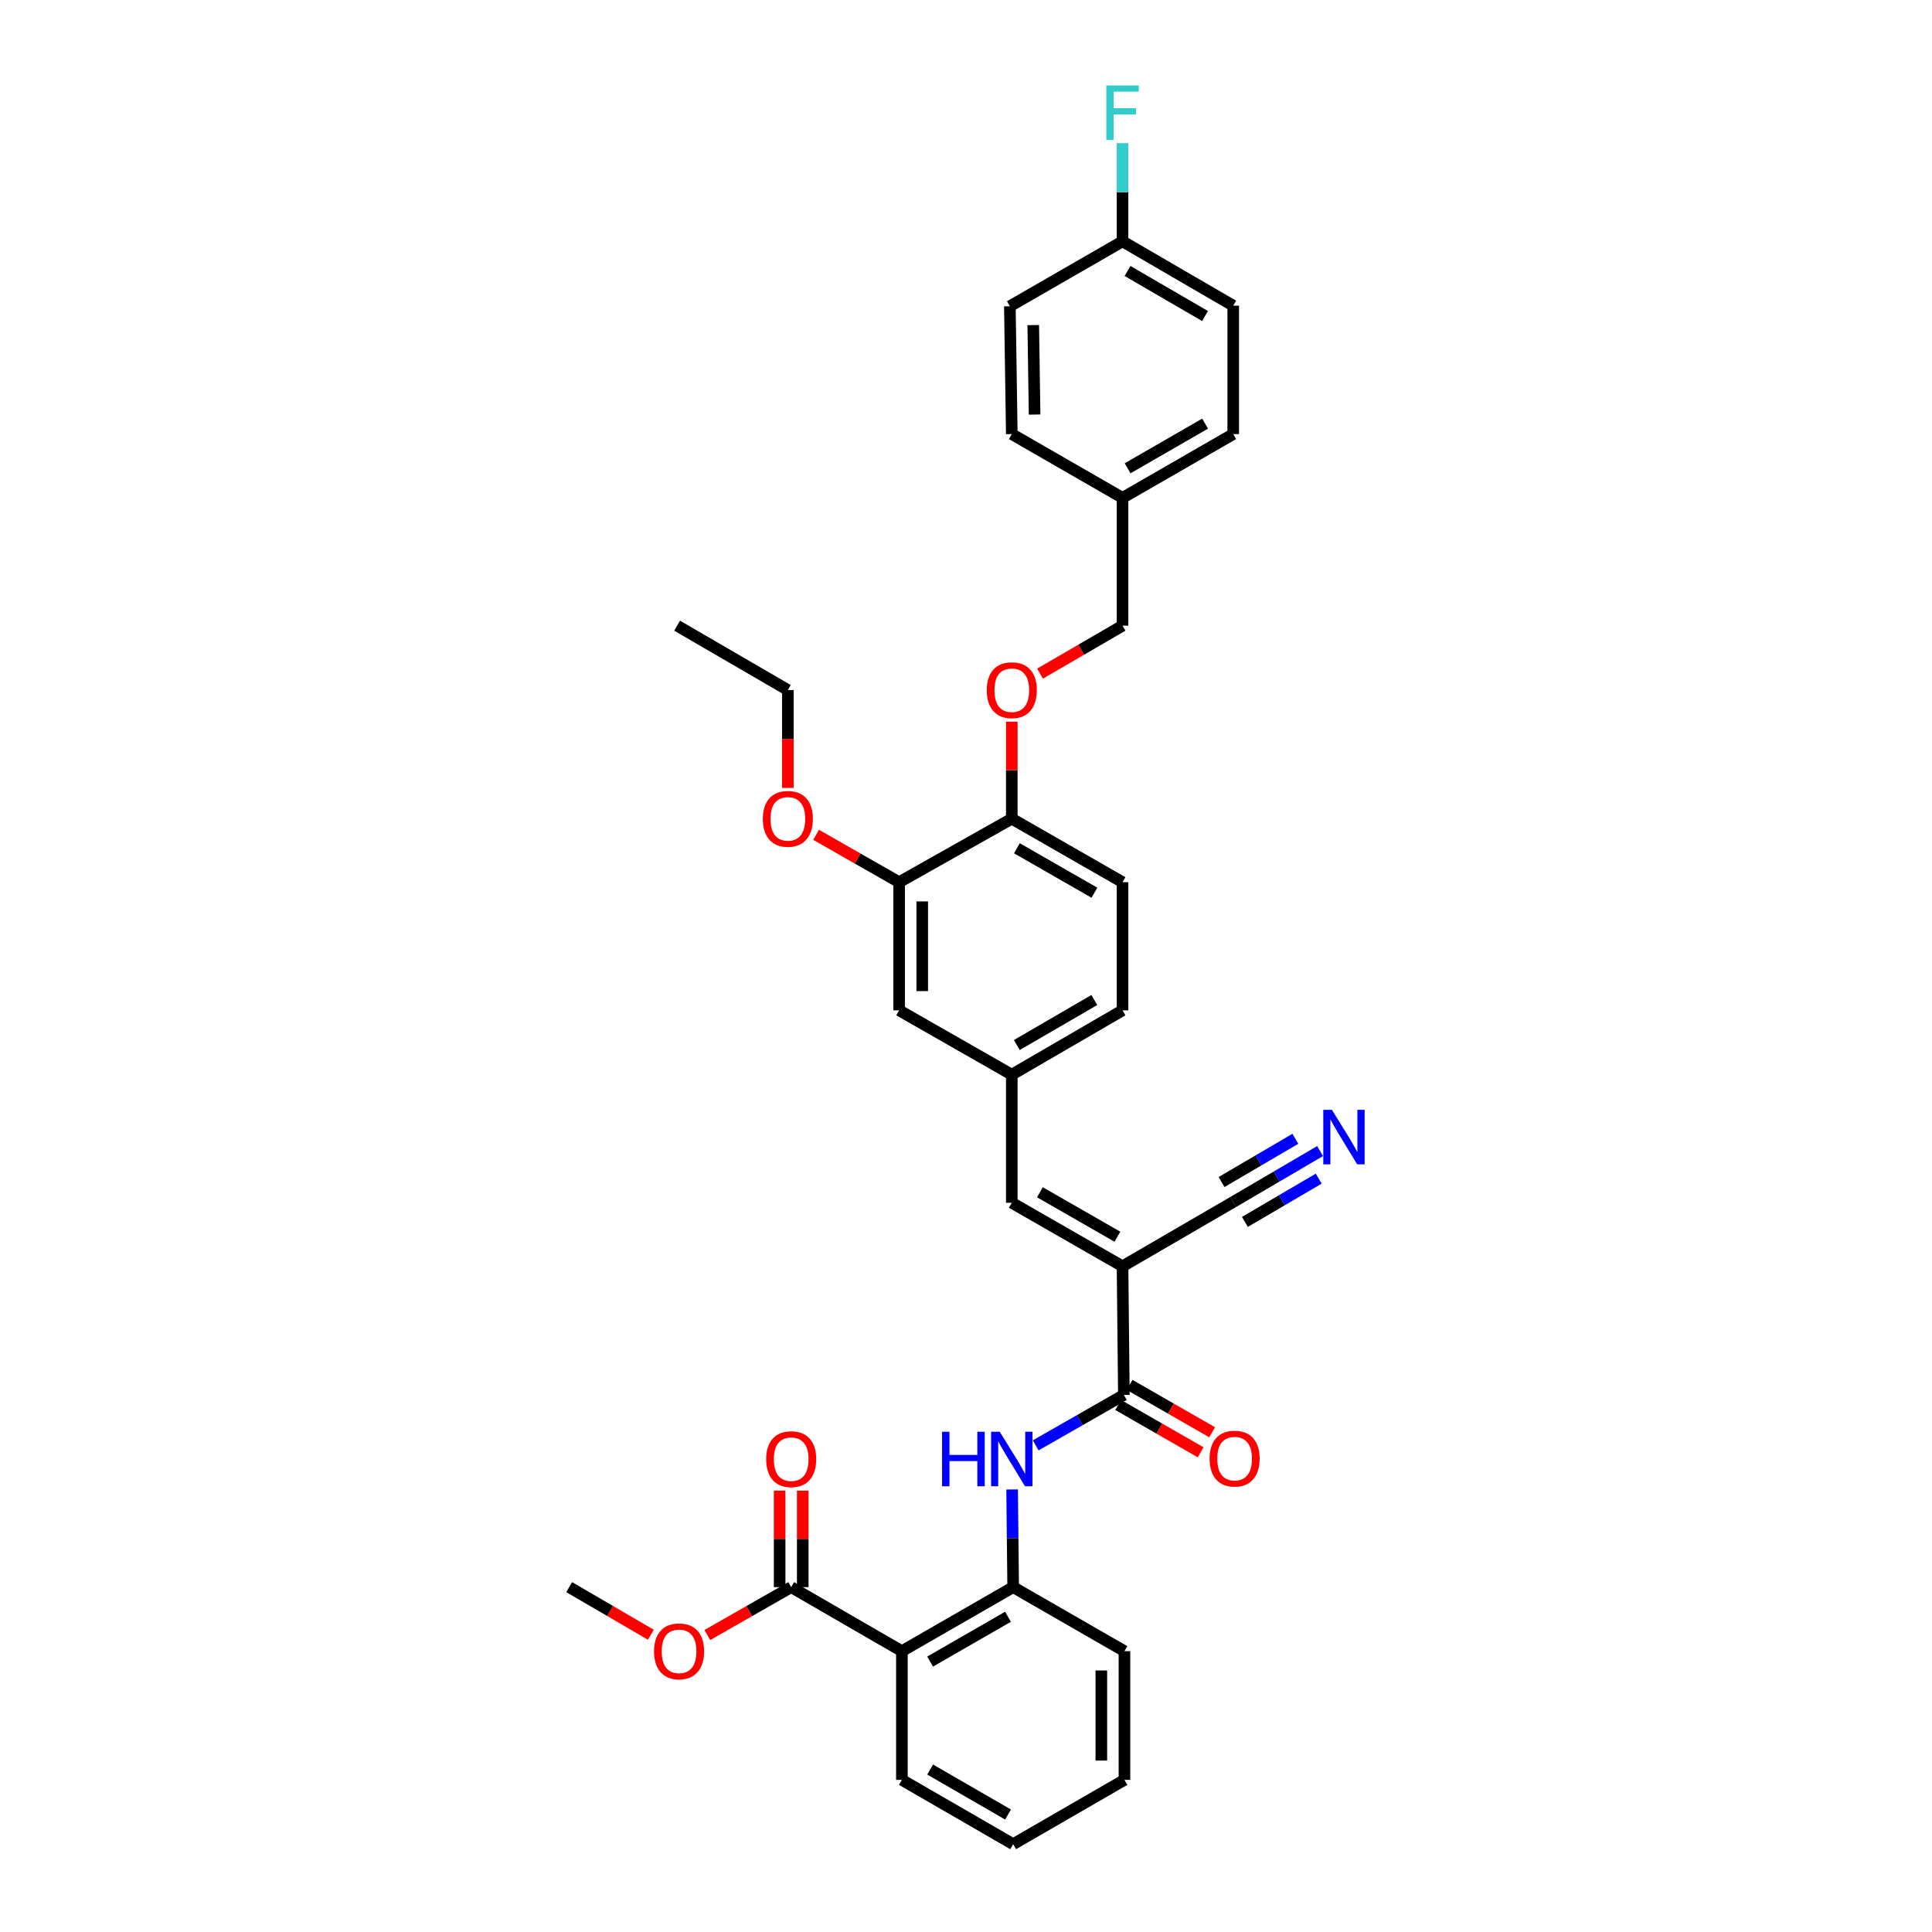 <?xml version='1.0' encoding='iso-8859-1'?>
<svg version='1.1' baseProfile='full'
              xmlns='http://www.w3.org/2000/svg'
                      xmlns:rdkit='http://www.rdkit.org/xml'
                      xmlns:xlink='http://www.w3.org/1999/xlink'
                  xml:space='preserve'
width='1000px' height='1000px' viewBox='0 0 1000 1000'>
<!-- END OF HEADER -->
<rect style='opacity:1.0;fill:#FFFFFF;stroke:none' width='1000' height='1000' x='0' y='0'> </rect>
<path class='bond-0' d='M 581.019,655.431 L 581.716,722.021' style='fill:none;fill-rule:evenodd;stroke:#000000;stroke-width:6px;stroke-linecap:butt;stroke-linejoin:miter;stroke-opacity:1' />
<path class='bond-4' d='M 581.019,655.431 L 523.701,622.551' style='fill:none;fill-rule:evenodd;stroke:#000000;stroke-width:6px;stroke-linecap:butt;stroke-linejoin:miter;stroke-opacity:1' />
<path class='bond-4' d='M 578.371,640.128 L 538.248,617.112' style='fill:none;fill-rule:evenodd;stroke:#000000;stroke-width:6px;stroke-linecap:butt;stroke-linejoin:miter;stroke-opacity:1' />
<path class='bond-6' d='M 581.019,655.431 L 638.316,622.133' style='fill:none;fill-rule:evenodd;stroke:#000000;stroke-width:6px;stroke-linecap:butt;stroke-linejoin:miter;stroke-opacity:1' />
<path class='bond-2' d='M 581.716,722.021 L 558.895,735.065' style='fill:none;fill-rule:evenodd;stroke:#000000;stroke-width:6px;stroke-linecap:butt;stroke-linejoin:miter;stroke-opacity:1' />
<path class='bond-2' d='M 558.895,735.065 L 536.073,748.109' style='fill:none;fill-rule:evenodd;stroke:#0000FF;stroke-width:6px;stroke-linecap:butt;stroke-linejoin:miter;stroke-opacity:1' />
<path class='bond-11' d='M 578.742,727.207 L 600.098,739.458' style='fill:none;fill-rule:evenodd;stroke:#000000;stroke-width:6px;stroke-linecap:butt;stroke-linejoin:miter;stroke-opacity:1' />
<path class='bond-11' d='M 600.098,739.458 L 621.454,751.709' style='fill:none;fill-rule:evenodd;stroke:#FF0000;stroke-width:6px;stroke-linecap:butt;stroke-linejoin:miter;stroke-opacity:1' />
<path class='bond-11' d='M 584.691,716.836 L 606.047,729.087' style='fill:none;fill-rule:evenodd;stroke:#000000;stroke-width:6px;stroke-linecap:butt;stroke-linejoin:miter;stroke-opacity:1' />
<path class='bond-11' d='M 606.047,729.087 L 627.404,741.338' style='fill:none;fill-rule:evenodd;stroke:#FF0000;stroke-width:6px;stroke-linecap:butt;stroke-linejoin:miter;stroke-opacity:1' />
<path class='bond-1' d='M 466.816,854.644 L 524.412,821.498' style='fill:none;fill-rule:evenodd;stroke:#000000;stroke-width:6px;stroke-linecap:butt;stroke-linejoin:miter;stroke-opacity:1' />
<path class='bond-1' d='M 481.419,860.035 L 521.736,836.833' style='fill:none;fill-rule:evenodd;stroke:#000000;stroke-width:6px;stroke-linecap:butt;stroke-linejoin:miter;stroke-opacity:1' />
<path class='bond-5' d='M 466.816,854.644 L 409.518,821.498' style='fill:none;fill-rule:evenodd;stroke:#000000;stroke-width:6px;stroke-linecap:butt;stroke-linejoin:miter;stroke-opacity:1' />
<path class='bond-23' d='M 466.816,854.644 L 466.816,921.26' style='fill:none;fill-rule:evenodd;stroke:#000000;stroke-width:6px;stroke-linecap:butt;stroke-linejoin:miter;stroke-opacity:1' />
<path class='bond-3' d='M 523.87,770.947 L 524.141,796.222' style='fill:none;fill-rule:evenodd;stroke:#0000FF;stroke-width:6px;stroke-linecap:butt;stroke-linejoin:miter;stroke-opacity:1' />
<path class='bond-3' d='M 524.141,796.222 L 524.412,821.498' style='fill:none;fill-rule:evenodd;stroke:#000000;stroke-width:6px;stroke-linecap:butt;stroke-linejoin:miter;stroke-opacity:1' />
<path class='bond-28' d='M 524.412,821.498 L 582.009,854.644' style='fill:none;fill-rule:evenodd;stroke:#000000;stroke-width:6px;stroke-linecap:butt;stroke-linejoin:miter;stroke-opacity:1' />
<path class='bond-10' d='M 523.701,622.551 L 523.701,556.247' style='fill:none;fill-rule:evenodd;stroke:#000000;stroke-width:6px;stroke-linecap:butt;stroke-linejoin:miter;stroke-opacity:1' />
<path class='bond-14' d='M 415.497,821.498 L 415.497,796.521' style='fill:none;fill-rule:evenodd;stroke:#000000;stroke-width:6px;stroke-linecap:butt;stroke-linejoin:miter;stroke-opacity:1' />
<path class='bond-14' d='M 415.497,796.521 L 415.497,771.544' style='fill:none;fill-rule:evenodd;stroke:#FF0000;stroke-width:6px;stroke-linecap:butt;stroke-linejoin:miter;stroke-opacity:1' />
<path class='bond-14' d='M 403.54,821.498 L 403.54,796.521' style='fill:none;fill-rule:evenodd;stroke:#000000;stroke-width:6px;stroke-linecap:butt;stroke-linejoin:miter;stroke-opacity:1' />
<path class='bond-14' d='M 403.54,796.521 L 403.54,771.544' style='fill:none;fill-rule:evenodd;stroke:#FF0000;stroke-width:6px;stroke-linecap:butt;stroke-linejoin:miter;stroke-opacity:1' />
<path class='bond-18' d='M 409.518,821.498 L 387.813,833.895' style='fill:none;fill-rule:evenodd;stroke:#000000;stroke-width:6px;stroke-linecap:butt;stroke-linejoin:miter;stroke-opacity:1' />
<path class='bond-18' d='M 387.813,833.895 L 366.107,846.292' style='fill:none;fill-rule:evenodd;stroke:#FF0000;stroke-width:6px;stroke-linecap:butt;stroke-linejoin:miter;stroke-opacity:1' />
<path class='bond-7' d='M 638.316,622.133 L 660.794,608.962' style='fill:none;fill-rule:evenodd;stroke:#000000;stroke-width:6px;stroke-linecap:butt;stroke-linejoin:miter;stroke-opacity:1' />
<path class='bond-7' d='M 660.794,608.962 L 683.272,595.792' style='fill:none;fill-rule:evenodd;stroke:#0000FF;stroke-width:6px;stroke-linecap:butt;stroke-linejoin:miter;stroke-opacity:1' />
<path class='bond-7' d='M 644.361,632.449 L 663.467,621.254' style='fill:none;fill-rule:evenodd;stroke:#000000;stroke-width:6px;stroke-linecap:butt;stroke-linejoin:miter;stroke-opacity:1' />
<path class='bond-7' d='M 663.467,621.254 L 682.573,610.059' style='fill:none;fill-rule:evenodd;stroke:#0000FF;stroke-width:6px;stroke-linecap:butt;stroke-linejoin:miter;stroke-opacity:1' />
<path class='bond-7' d='M 632.272,611.817 L 651.378,600.622' style='fill:none;fill-rule:evenodd;stroke:#000000;stroke-width:6px;stroke-linecap:butt;stroke-linejoin:miter;stroke-opacity:1' />
<path class='bond-7' d='M 651.378,600.622 L 670.484,589.427' style='fill:none;fill-rule:evenodd;stroke:#0000FF;stroke-width:6px;stroke-linecap:butt;stroke-linejoin:miter;stroke-opacity:1' />
<path class='bond-8' d='M 465.388,456.624 L 465.388,522.948' style='fill:none;fill-rule:evenodd;stroke:#000000;stroke-width:6px;stroke-linecap:butt;stroke-linejoin:miter;stroke-opacity:1' />
<path class='bond-8' d='M 477.344,466.572 L 477.344,512.999' style='fill:none;fill-rule:evenodd;stroke:#000000;stroke-width:6px;stroke-linecap:butt;stroke-linejoin:miter;stroke-opacity:1' />
<path class='bond-21' d='M 465.388,456.624 L 443.895,444.359' style='fill:none;fill-rule:evenodd;stroke:#000000;stroke-width:6px;stroke-linecap:butt;stroke-linejoin:miter;stroke-opacity:1' />
<path class='bond-21' d='M 443.895,444.359 L 422.402,432.094' style='fill:none;fill-rule:evenodd;stroke:#FF0000;stroke-width:6px;stroke-linecap:butt;stroke-linejoin:miter;stroke-opacity:1' />
<path class='bond-34' d='M 465.388,456.624 L 523.701,423.757' style='fill:none;fill-rule:evenodd;stroke:#000000;stroke-width:6px;stroke-linecap:butt;stroke-linejoin:miter;stroke-opacity:1' />
<path class='bond-9' d='M 523.701,423.757 L 581.019,456.624' style='fill:none;fill-rule:evenodd;stroke:#000000;stroke-width:6px;stroke-linecap:butt;stroke-linejoin:miter;stroke-opacity:1' />
<path class='bond-9' d='M 526.352,439.059 L 566.474,462.066' style='fill:none;fill-rule:evenodd;stroke:#000000;stroke-width:6px;stroke-linecap:butt;stroke-linejoin:miter;stroke-opacity:1' />
<path class='bond-13' d='M 523.701,423.757 L 523.701,398.644' style='fill:none;fill-rule:evenodd;stroke:#000000;stroke-width:6px;stroke-linecap:butt;stroke-linejoin:miter;stroke-opacity:1' />
<path class='bond-13' d='M 523.701,398.644 L 523.701,373.531' style='fill:none;fill-rule:evenodd;stroke:#FF0000;stroke-width:6px;stroke-linecap:butt;stroke-linejoin:miter;stroke-opacity:1' />
<path class='bond-12' d='M 523.701,556.247 L 465.388,522.948' style='fill:none;fill-rule:evenodd;stroke:#000000;stroke-width:6px;stroke-linecap:butt;stroke-linejoin:miter;stroke-opacity:1' />
<path class='bond-16' d='M 523.701,556.247 L 581.019,522.948' style='fill:none;fill-rule:evenodd;stroke:#000000;stroke-width:6px;stroke-linecap:butt;stroke-linejoin:miter;stroke-opacity:1' />
<path class='bond-16' d='M 526.293,540.913 L 566.415,517.605' style='fill:none;fill-rule:evenodd;stroke:#000000;stroke-width:6px;stroke-linecap:butt;stroke-linejoin:miter;stroke-opacity:1' />
<path class='bond-17' d='M 538.311,348.671 L 559.665,336.263' style='fill:none;fill-rule:evenodd;stroke:#FF0000;stroke-width:6px;stroke-linecap:butt;stroke-linejoin:miter;stroke-opacity:1' />
<path class='bond-17' d='M 559.665,336.263 L 581.019,323.855' style='fill:none;fill-rule:evenodd;stroke:#000000;stroke-width:6px;stroke-linecap:butt;stroke-linejoin:miter;stroke-opacity:1' />
<path class='bond-15' d='M 581.019,456.624 L 581.019,522.948' style='fill:none;fill-rule:evenodd;stroke:#000000;stroke-width:6px;stroke-linecap:butt;stroke-linejoin:miter;stroke-opacity:1' />
<path class='bond-20' d='M 581.019,323.855 L 581.019,257.69' style='fill:none;fill-rule:evenodd;stroke:#000000;stroke-width:6px;stroke-linecap:butt;stroke-linejoin:miter;stroke-opacity:1' />
<path class='bond-30' d='M 336.885,846.136 L 315.745,833.817' style='fill:none;fill-rule:evenodd;stroke:#FF0000;stroke-width:6px;stroke-linecap:butt;stroke-linejoin:miter;stroke-opacity:1' />
<path class='bond-30' d='M 315.745,833.817 L 294.605,821.498' style='fill:none;fill-rule:evenodd;stroke:#000000;stroke-width:6px;stroke-linecap:butt;stroke-linejoin:miter;stroke-opacity:1' />
<path class='bond-19' d='M 581.019,124.922 L 638.316,158.227' style='fill:none;fill-rule:evenodd;stroke:#000000;stroke-width:6px;stroke-linecap:butt;stroke-linejoin:miter;stroke-opacity:1' />
<path class='bond-19' d='M 583.605,140.254 L 623.713,163.568' style='fill:none;fill-rule:evenodd;stroke:#000000;stroke-width:6px;stroke-linecap:butt;stroke-linejoin:miter;stroke-opacity:1' />
<path class='bond-22' d='M 581.019,124.922 L 581.019,99.51' style='fill:none;fill-rule:evenodd;stroke:#000000;stroke-width:6px;stroke-linecap:butt;stroke-linejoin:miter;stroke-opacity:1' />
<path class='bond-22' d='M 581.019,99.51 L 581.019,74.098' style='fill:none;fill-rule:evenodd;stroke:#33CCCC;stroke-width:6px;stroke-linecap:butt;stroke-linejoin:miter;stroke-opacity:1' />
<path class='bond-36' d='M 581.019,124.922 L 522.705,158.519' style='fill:none;fill-rule:evenodd;stroke:#000000;stroke-width:6px;stroke-linecap:butt;stroke-linejoin:miter;stroke-opacity:1' />
<path class='bond-26' d='M 581.019,257.69 L 523.701,224.684' style='fill:none;fill-rule:evenodd;stroke:#000000;stroke-width:6px;stroke-linecap:butt;stroke-linejoin:miter;stroke-opacity:1' />
<path class='bond-27' d='M 581.019,257.69 L 638.316,224.684' style='fill:none;fill-rule:evenodd;stroke:#000000;stroke-width:6px;stroke-linecap:butt;stroke-linejoin:miter;stroke-opacity:1' />
<path class='bond-27' d='M 583.645,242.379 L 623.754,219.275' style='fill:none;fill-rule:evenodd;stroke:#000000;stroke-width:6px;stroke-linecap:butt;stroke-linejoin:miter;stroke-opacity:1' />
<path class='bond-29' d='M 407.791,407.824 L 407.791,382.492' style='fill:none;fill-rule:evenodd;stroke:#FF0000;stroke-width:6px;stroke-linecap:butt;stroke-linejoin:miter;stroke-opacity:1' />
<path class='bond-29' d='M 407.791,382.492 L 407.791,357.16' style='fill:none;fill-rule:evenodd;stroke:#000000;stroke-width:6px;stroke-linecap:butt;stroke-linejoin:miter;stroke-opacity:1' />
<path class='bond-35' d='M 466.816,921.26 L 524.412,954.545' style='fill:none;fill-rule:evenodd;stroke:#000000;stroke-width:6px;stroke-linecap:butt;stroke-linejoin:miter;stroke-opacity:1' />
<path class='bond-35' d='M 481.438,915.901 L 521.755,939.201' style='fill:none;fill-rule:evenodd;stroke:#000000;stroke-width:6px;stroke-linecap:butt;stroke-linejoin:miter;stroke-opacity:1' />
<path class='bond-24' d='M 522.705,158.519 L 523.701,224.684' style='fill:none;fill-rule:evenodd;stroke:#000000;stroke-width:6px;stroke-linecap:butt;stroke-linejoin:miter;stroke-opacity:1' />
<path class='bond-24' d='M 534.81,168.264 L 535.507,214.579' style='fill:none;fill-rule:evenodd;stroke:#000000;stroke-width:6px;stroke-linecap:butt;stroke-linejoin:miter;stroke-opacity:1' />
<path class='bond-25' d='M 638.316,158.227 L 638.316,224.684' style='fill:none;fill-rule:evenodd;stroke:#000000;stroke-width:6px;stroke-linecap:butt;stroke-linejoin:miter;stroke-opacity:1' />
<path class='bond-32' d='M 582.009,854.644 L 582.009,921.26' style='fill:none;fill-rule:evenodd;stroke:#000000;stroke-width:6px;stroke-linecap:butt;stroke-linejoin:miter;stroke-opacity:1' />
<path class='bond-32' d='M 570.052,864.636 L 570.052,911.268' style='fill:none;fill-rule:evenodd;stroke:#000000;stroke-width:6px;stroke-linecap:butt;stroke-linejoin:miter;stroke-opacity:1' />
<path class='bond-33' d='M 407.791,357.16 L 350.474,323.855' style='fill:none;fill-rule:evenodd;stroke:#000000;stroke-width:6px;stroke-linecap:butt;stroke-linejoin:miter;stroke-opacity:1' />
<path class='bond-31' d='M 524.412,954.545 L 582.009,921.26' style='fill:none;fill-rule:evenodd;stroke:#000000;stroke-width:6px;stroke-linecap:butt;stroke-linejoin:miter;stroke-opacity:1' />
<path  class='atom-3' d='M 487.613 741.072
L 491.439 741.072
L 491.439 753.068
L 505.867 753.068
L 505.867 741.072
L 509.693 741.072
L 509.693 769.289
L 505.867 769.289
L 505.867 756.256
L 491.439 756.256
L 491.439 769.289
L 487.613 769.289
L 487.613 741.072
' fill='#0000FF'/>
<path  class='atom-3' d='M 517.464 741.072
L 526.71 756.017
Q 527.627 757.492, 529.102 760.162
Q 530.576 762.832, 530.656 762.992
L 530.656 741.072
L 534.402 741.072
L 534.402 769.289
L 530.536 769.289
L 520.613 752.948
Q 519.457 751.035, 518.221 748.843
Q 517.026 746.651, 516.667 745.974
L 516.667 769.289
L 513.001 769.289
L 513.001 741.072
L 517.464 741.072
' fill='#0000FF'/>
<path  class='atom-8' d='M 689.396 574.44
L 698.643 589.386
Q 699.559 590.86, 701.034 593.53
Q 702.509 596.201, 702.588 596.36
L 702.588 574.44
L 706.335 574.44
L 706.335 602.657
L 702.469 602.657
L 692.545 586.317
Q 691.389 584.404, 690.154 582.212
Q 688.958 580.02, 688.599 579.342
L 688.599 602.657
L 684.933 602.657
L 684.933 574.44
L 689.396 574.44
' fill='#0000FF'/>
<path  class='atom-12' d='M 626.081 754.981
Q 626.081 748.206, 629.429 744.419
Q 632.776 740.633, 639.034 740.633
Q 645.291 740.633, 648.639 744.419
Q 651.986 748.206, 651.986 754.981
Q 651.986 761.836, 648.599 765.742
Q 645.211 769.607, 639.034 769.607
Q 632.816 769.607, 629.429 765.742
Q 626.081 761.876, 626.081 754.981
M 639.034 766.419
Q 643.338 766.419, 645.649 763.55
Q 648.001 760.64, 648.001 754.981
Q 648.001 749.441, 645.649 746.651
Q 643.338 743.822, 639.034 743.822
Q 634.729 743.822, 632.378 746.611
Q 630.066 749.401, 630.066 754.981
Q 630.066 760.68, 632.378 763.55
Q 634.729 766.419, 639.034 766.419
' fill='#FF0000'/>
<path  class='atom-14' d='M 510.749 357.24
Q 510.749 350.465, 514.097 346.678
Q 517.444 342.892, 523.701 342.892
Q 529.959 342.892, 533.306 346.678
Q 536.654 350.465, 536.654 357.24
Q 536.654 364.095, 533.267 368.001
Q 529.879 371.866, 523.701 371.866
Q 517.484 371.866, 514.097 368.001
Q 510.749 364.135, 510.749 357.24
M 523.701 368.678
Q 528.006 368.678, 530.317 365.809
Q 532.669 362.899, 532.669 357.24
Q 532.669 351.7, 530.317 348.91
Q 528.006 346.081, 523.701 346.081
Q 519.397 346.081, 517.046 348.87
Q 514.734 351.66, 514.734 357.24
Q 514.734 362.939, 517.046 365.809
Q 519.397 368.678, 523.701 368.678
' fill='#FF0000'/>
<path  class='atom-15' d='M 396.566 755.26
Q 396.566 748.485, 399.913 744.698
Q 403.261 740.912, 409.518 740.912
Q 415.776 740.912, 419.123 744.698
Q 422.471 748.485, 422.471 755.26
Q 422.471 762.115, 419.083 766.021
Q 415.696 769.886, 409.518 769.886
Q 403.301 769.886, 399.913 766.021
Q 396.566 762.155, 396.566 755.26
M 409.518 766.698
Q 413.823 766.698, 416.134 763.829
Q 418.486 760.919, 418.486 755.26
Q 418.486 749.72, 416.134 746.93
Q 413.823 744.101, 409.518 744.101
Q 405.214 744.101, 402.863 746.89
Q 400.551 749.68, 400.551 755.26
Q 400.551 760.959, 402.863 763.829
Q 405.214 766.698, 409.518 766.698
' fill='#FF0000'/>
<path  class='atom-19' d='M 338.531 854.723
Q 338.531 847.948, 341.879 844.162
Q 345.226 840.376, 351.484 840.376
Q 357.741 840.376, 361.089 844.162
Q 364.436 847.948, 364.436 854.723
Q 364.436 861.578, 361.049 865.484
Q 357.661 869.35, 351.484 869.35
Q 345.266 869.35, 341.879 865.484
Q 338.531 861.618, 338.531 854.723
M 351.484 866.162
Q 355.788 866.162, 358.099 863.292
Q 360.451 860.383, 360.451 854.723
Q 360.451 849.184, 358.099 846.394
Q 355.788 843.564, 351.484 843.564
Q 347.179 843.564, 344.828 846.354
Q 342.516 849.144, 342.516 854.723
Q 342.516 860.422, 344.828 863.292
Q 347.179 866.162, 351.484 866.162
' fill='#FF0000'/>
<path  class='atom-22' d='M 394.839 423.837
Q 394.839 417.061, 398.186 413.275
Q 401.534 409.489, 407.791 409.489
Q 414.049 409.489, 417.396 413.275
Q 420.744 417.061, 420.744 423.837
Q 420.744 430.692, 417.356 434.597
Q 413.969 438.463, 407.791 438.463
Q 401.574 438.463, 398.186 434.597
Q 394.839 430.732, 394.839 423.837
M 407.791 435.275
Q 412.096 435.275, 414.407 432.405
Q 416.759 429.496, 416.759 423.837
Q 416.759 418.297, 414.407 415.507
Q 412.096 412.677, 407.791 412.677
Q 403.487 412.677, 401.136 415.467
Q 398.824 418.257, 398.824 423.837
Q 398.824 429.536, 401.136 432.405
Q 403.487 435.275, 407.791 435.275
' fill='#FF0000'/>
<path  class='atom-23' d='M 572.629 44.216
L 589.408 44.216
L 589.408 47.444
L 576.416 47.444
L 576.416 56.013
L 587.973 56.013
L 587.973 59.281
L 576.416 59.281
L 576.416 72.433
L 572.629 72.433
L 572.629 44.216
' fill='#33CCCC'/>
</svg>
